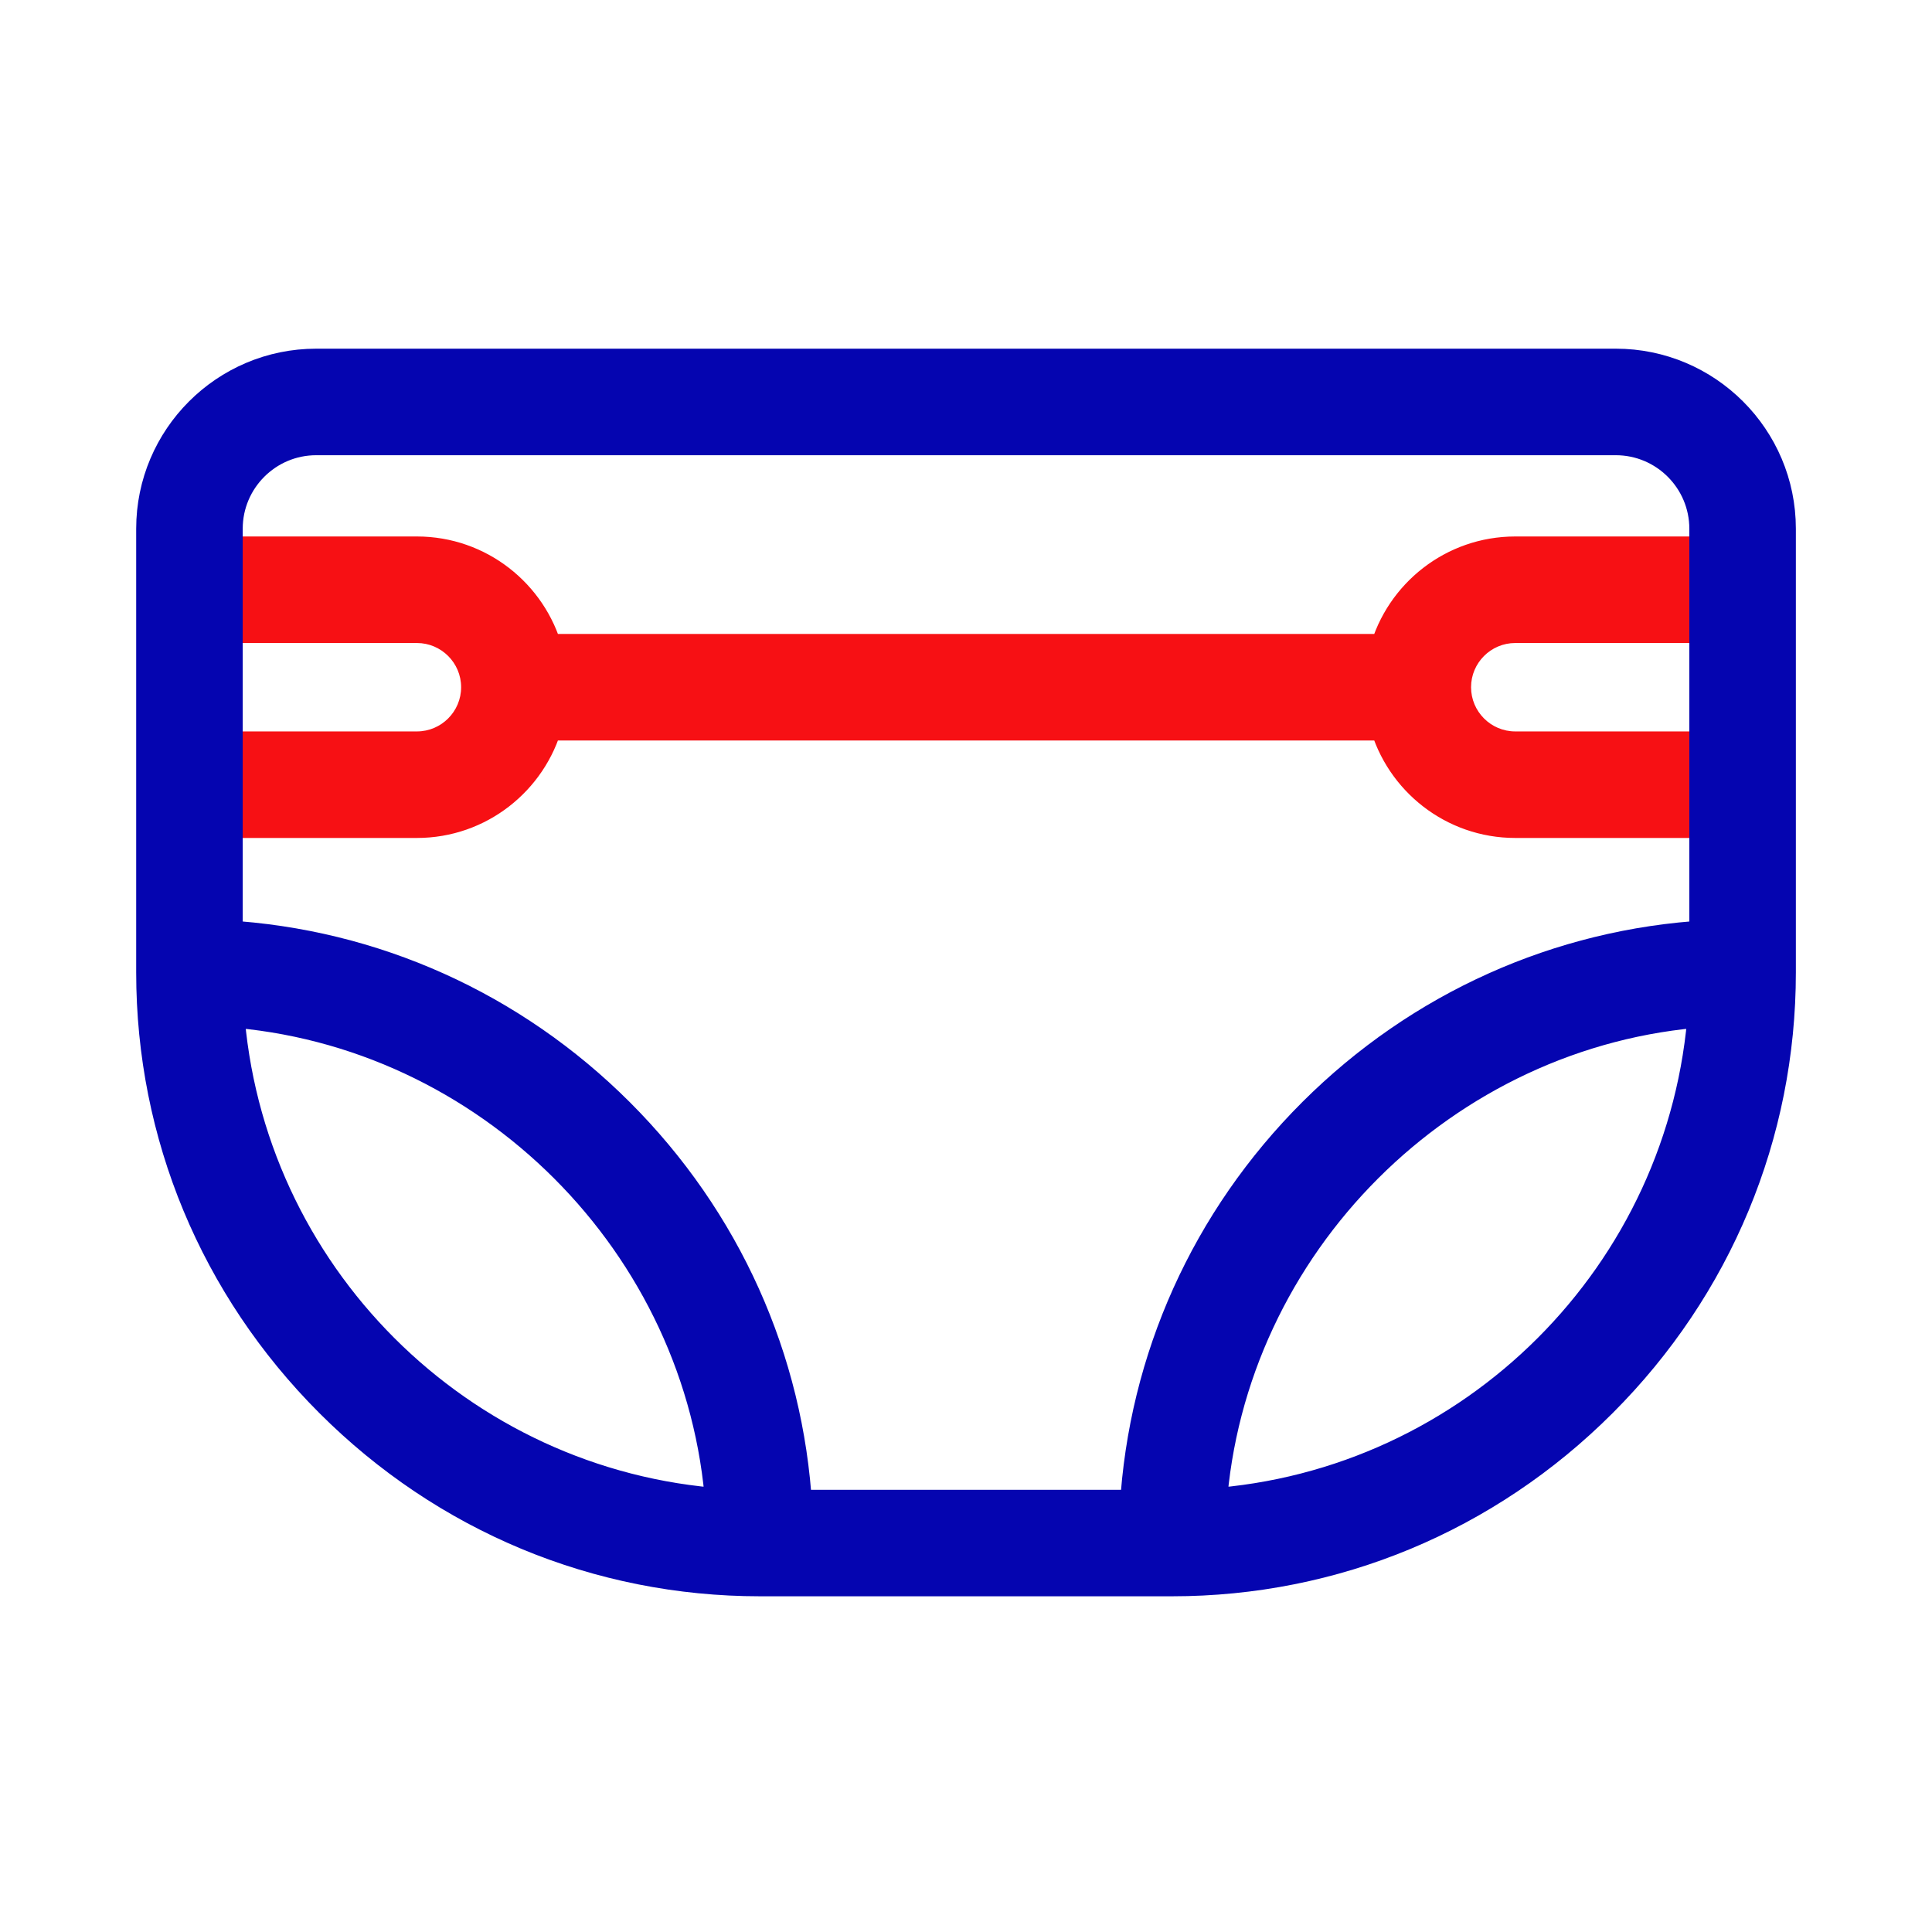 <svg width="84" height="84" viewBox="0 0 84 84" fill="none" xmlns="http://www.w3.org/2000/svg">
<g id="fi_12885617">
<g id="Group">
<g id="Group_2">
<g id="Group_3">
<g id="Union">
<path fill-rule="evenodd" clip-rule="evenodd" d="M18.127 35.633H8.928C8.091 35.633 7.412 34.954 7.412 34.117C7.412 33.28 8.091 32.601 8.928 32.601H18.127C19.628 32.601 20.849 31.38 20.849 29.879C20.849 28.378 19.628 27.157 18.127 27.157H8.928C8.091 27.157 7.412 26.479 7.412 25.641C7.412 24.804 8.091 24.125 8.928 24.125H18.127C20.775 24.125 23.011 25.924 23.678 28.363H60.33C60.996 25.924 63.233 24.125 65.881 24.125H75.08C75.917 24.125 76.596 24.804 76.596 25.641C76.596 26.479 75.917 27.157 75.08 27.157H65.881C64.38 27.157 63.159 28.378 63.159 29.879C63.159 31.38 64.38 32.601 65.881 32.601H75.08C75.917 32.601 76.596 33.28 76.596 34.117C76.596 34.954 75.917 35.633 75.08 35.633H65.881C63.233 35.633 60.996 33.834 60.33 31.395H23.678C23.011 33.834 20.775 35.633 18.127 35.633Z" fill="#F71014"/>
<path d="M23.678 28.363L22.906 28.574L23.067 29.163H23.678V28.363ZM60.33 28.363V29.163H60.94L61.101 28.574L60.33 28.363ZM60.33 31.395L61.101 31.184L60.94 30.595H60.33V31.395ZM23.678 31.395V30.595H23.067L22.906 31.184L23.678 31.395ZM8.928 36.433H18.127V34.833H8.928V36.433ZM6.612 34.117C6.612 35.396 7.649 36.433 8.928 36.433V34.833C8.533 34.833 8.212 34.512 8.212 34.117H6.612ZM8.928 31.801C7.649 31.801 6.612 32.838 6.612 34.117H8.212C8.212 33.721 8.533 33.401 8.928 33.401V31.801ZM18.127 31.801H8.928V33.401H18.127V31.801ZM20.049 29.879C20.049 30.938 19.186 31.801 18.127 31.801V33.401C20.07 33.401 21.649 31.822 21.649 29.879H20.049ZM18.127 27.957C19.186 27.957 20.049 28.82 20.049 29.879H21.649C21.649 27.936 20.07 26.357 18.127 26.357V27.957ZM8.928 27.957H18.127V26.357H8.928V27.957ZM6.612 25.641C6.612 26.92 7.649 27.957 8.928 27.957V26.357C8.533 26.357 8.212 26.037 8.212 25.641H6.612ZM8.928 23.325C7.649 23.325 6.612 24.362 6.612 25.641H8.212C8.212 25.246 8.533 24.925 8.928 24.925V23.325ZM18.127 23.325H8.928V24.925H18.127V23.325ZM24.45 28.152C23.69 25.375 21.146 23.325 18.127 23.325V24.925C20.405 24.925 22.332 26.473 22.906 28.574L24.45 28.152ZM60.33 27.563H23.678V29.163H60.33V27.563ZM61.101 28.574C61.676 26.473 63.603 24.925 65.881 24.925V23.325C62.862 23.325 60.317 25.375 59.558 28.152L61.101 28.574ZM65.881 24.925H75.08V23.325H65.881V24.925ZM75.08 24.925C75.475 24.925 75.796 25.246 75.796 25.641H77.395C77.395 24.362 76.359 23.325 75.08 23.325V24.925ZM75.796 25.641C75.796 26.037 75.475 26.357 75.08 26.357V27.957C76.359 27.957 77.395 26.92 77.395 25.641H75.796ZM75.08 26.357H65.881V27.957H75.08V26.357ZM65.881 26.357C63.938 26.357 62.359 27.936 62.359 29.879H63.959C63.959 28.82 64.822 27.957 65.881 27.957V26.357ZM62.359 29.879C62.359 31.822 63.938 33.401 65.881 33.401V31.801C64.822 31.801 63.959 30.938 63.959 29.879H62.359ZM65.881 33.401H75.08V31.801H65.881V33.401ZM75.08 33.401C75.475 33.401 75.796 33.721 75.796 34.117H77.395C77.395 32.838 76.359 31.801 75.08 31.801V33.401ZM75.796 34.117C75.796 34.512 75.475 34.833 75.08 34.833V36.433C76.359 36.433 77.395 35.396 77.395 34.117H75.796ZM75.08 34.833H65.881V36.433H75.08V34.833ZM65.881 34.833C63.603 34.833 61.676 33.285 61.101 31.184L59.558 31.606C60.317 34.384 62.862 36.433 65.881 36.433V34.833ZM23.678 32.195H60.33V30.595H23.678V32.195ZM18.127 36.433C21.146 36.433 23.69 34.384 24.45 31.606L22.906 31.184C22.332 33.285 20.405 34.833 18.127 34.833V36.433Z" fill="#F71014"/>
</g>
</g>
</g>
<path id="Vector" d="M70.252 15.96H13.749C9.874 15.96 6.721 19.113 6.721 22.988V42.282C6.721 49.286 9.466 55.888 14.452 60.873C19.437 65.859 26.039 68.604 33.043 68.604H50.959C57.962 68.604 64.565 65.859 69.55 60.873C74.535 55.888 77.281 49.286 77.281 42.282V22.988C77.281 19.113 74.128 15.96 70.252 15.96ZM13.749 18.992H70.252C72.456 18.992 74.249 20.785 74.249 22.988V40.81C67.828 41.178 61.808 43.875 57.198 48.472C52.572 53.087 49.855 59.126 49.486 65.573H34.516C34.147 59.134 31.438 53.103 26.82 48.489C22.207 43.88 16.182 41.178 9.753 40.81V22.988C9.753 20.785 11.545 18.992 13.749 18.992ZM9.805 43.852C21.301 44.637 30.689 54.022 31.474 65.52C19.879 64.745 10.58 55.446 9.805 43.852ZM52.528 65.52C53.313 54.031 62.714 44.638 74.196 43.851C73.421 55.446 64.122 64.745 52.528 65.52Z" fill="#0505B0" stroke="#0505B0" stroke-width="1.6"/>
</g>
</g>
</svg>
